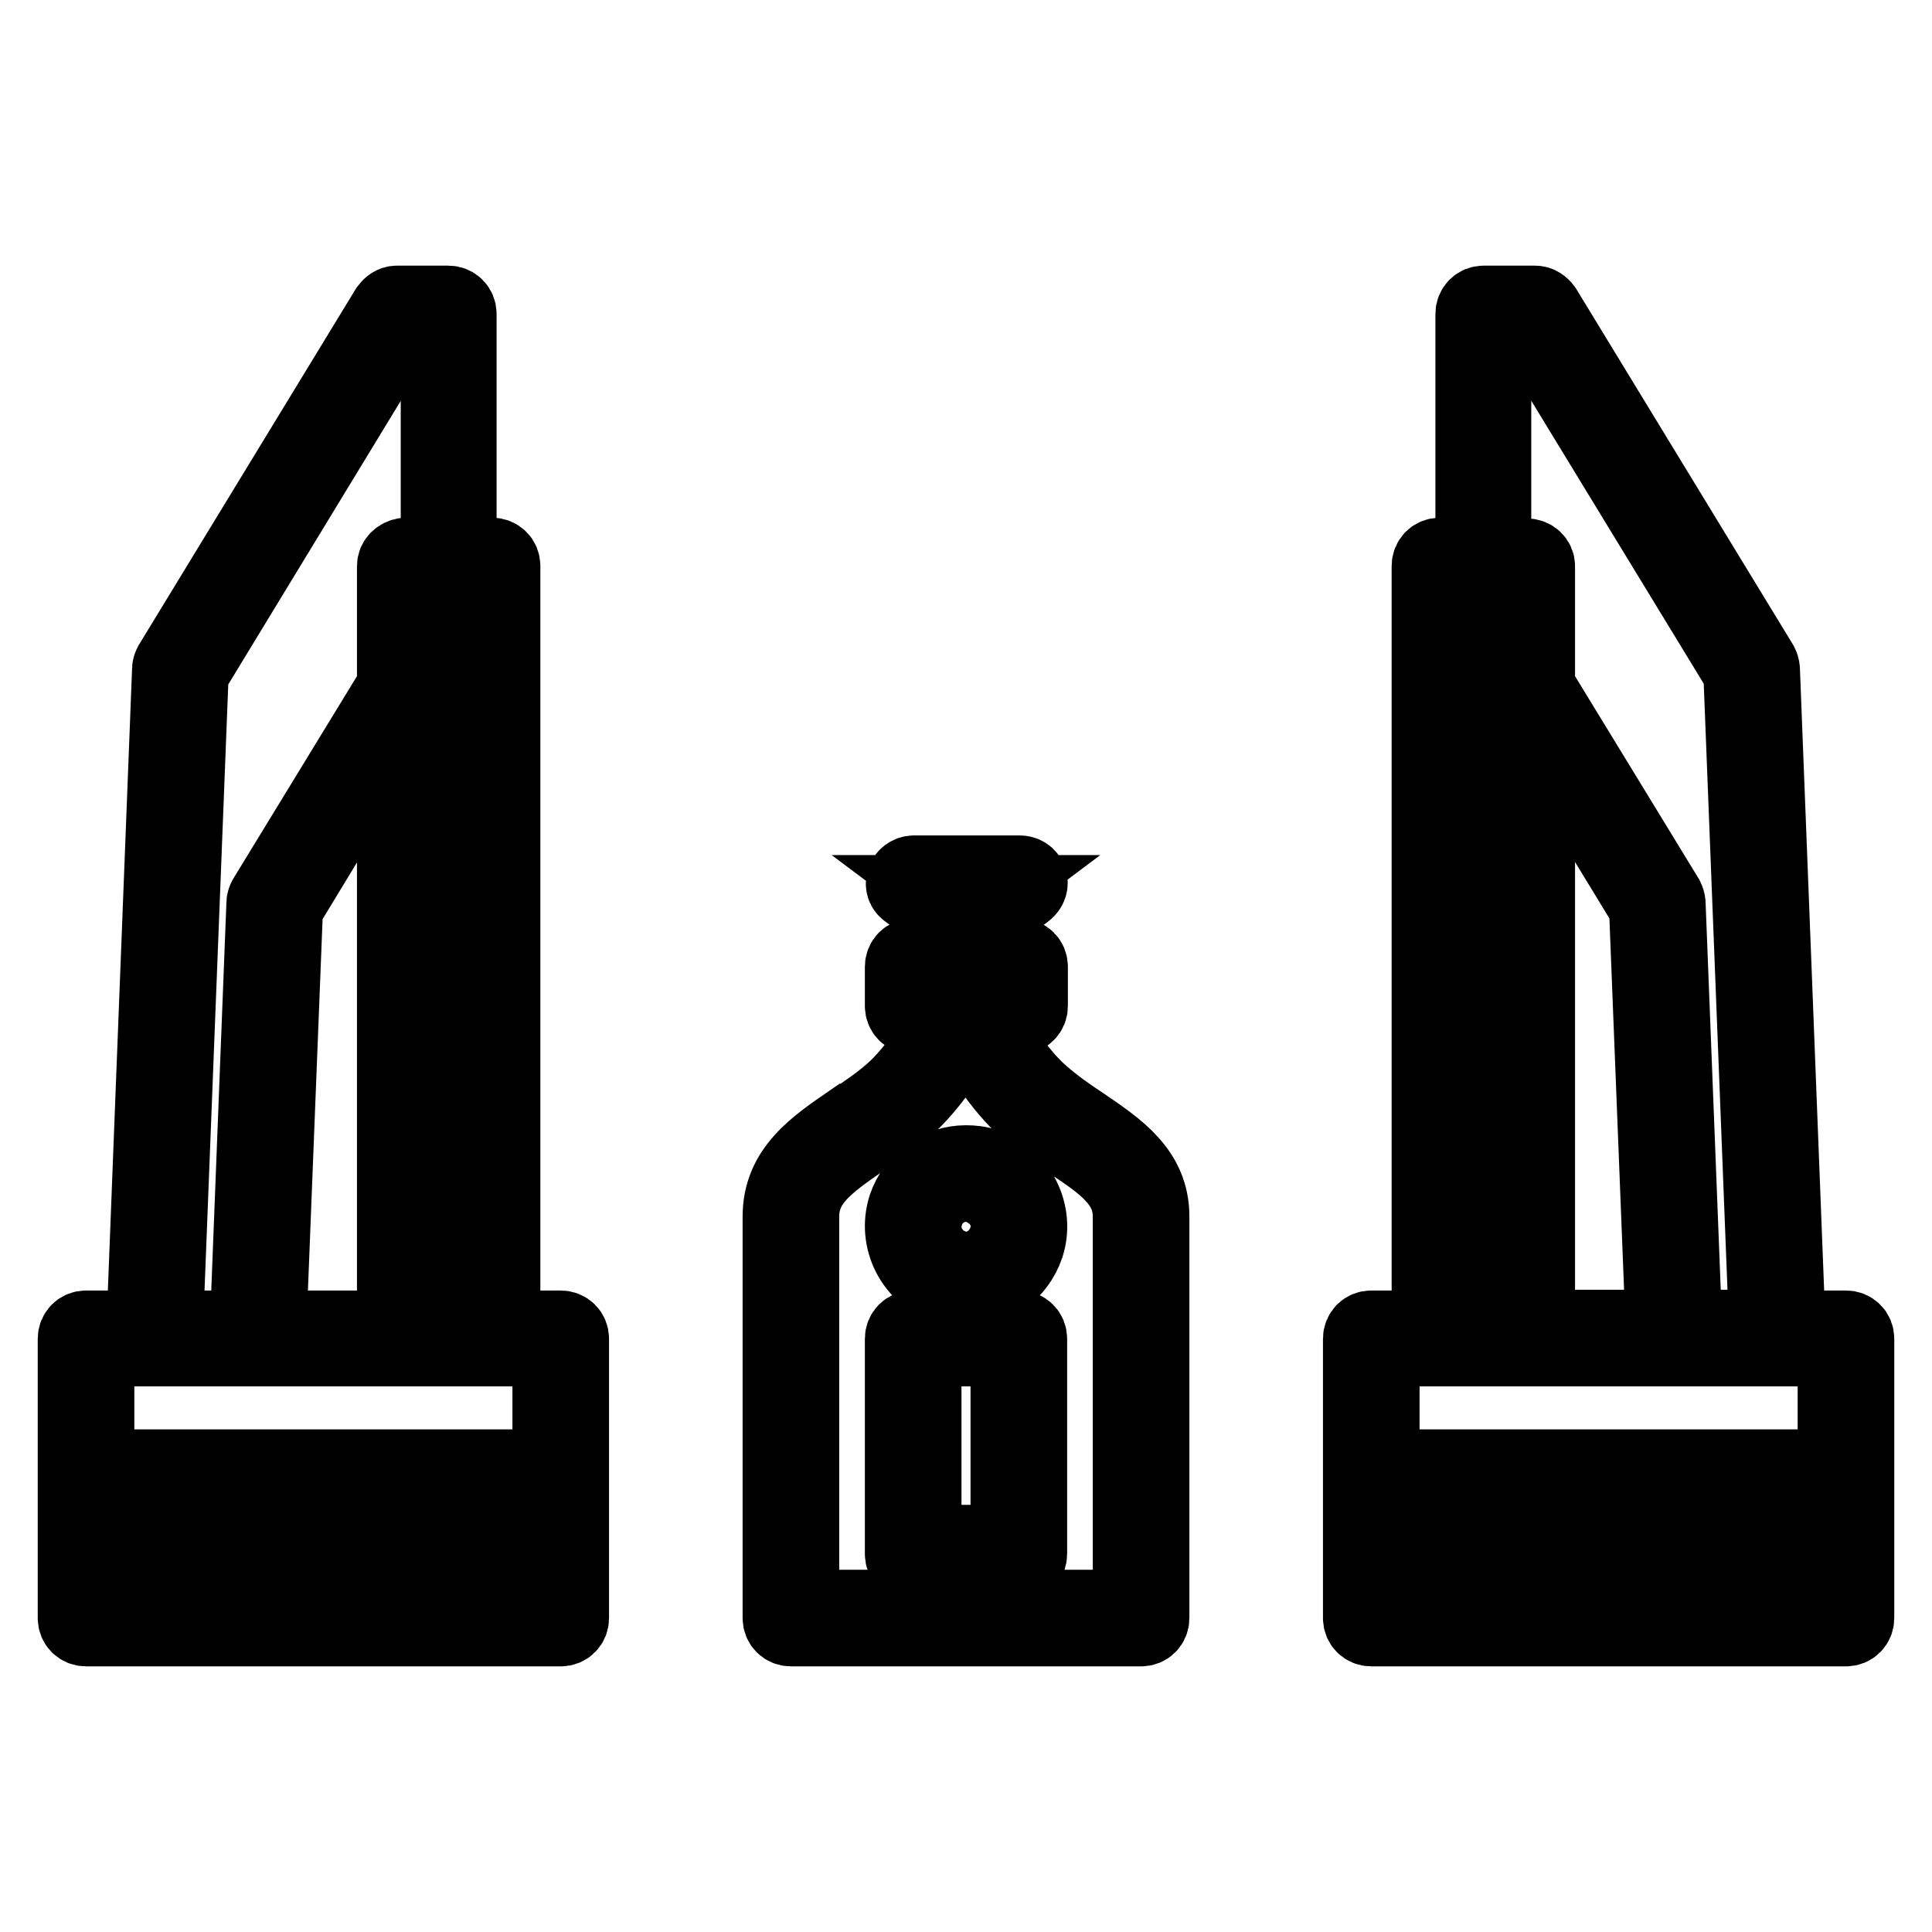 <?xml version="1.0" encoding="utf-8"?>
<!-- Svg Vector Icons : http://www.onlinewebfonts.com/icon -->
<!DOCTYPE svg PUBLIC "-//W3C//DTD SVG 1.1//EN" "http://www.w3.org/Graphics/SVG/1.1/DTD/svg11.dtd">
<svg version="1.1" xmlns="http://www.w3.org/2000/svg" xmlns:xlink="http://www.w3.org/1999/xlink" x="0px" y="0px" viewBox="0 0 256 256" enable-background="new 0 0 256 256" xml:space="preserve">
<g> <path stroke-width="10" fill-opacity="0" stroke="#000000"  d="M74.3,176h-7.7V75c0-0.8-0.6-1.4-1.4-1.4h-4.4v-32c0-0.8-0.6-1.4-1.4-1.4h-6.8c-0.5,0-0.9,0.3-1.2,0.7 L22.7,88c-0.1,0.2-0.2,0.4-0.2,0.7L19.1,176h-7.7c-0.8,0-1.4,0.6-1.4,1.4v37c0,0.8,0.6,1.4,1.4,1.4h62.9c0.8,0,1.4-0.6,1.4-1.4v-37 C75.7,176.6,75.1,176,74.3,176z M72.9,207.2v5.8H12.8v-5.8H72.9z M72.9,197.2v7.2H12.8v-7.2H72.9z M52.3,75v16l-17.1,28 c-0.1,0.2-0.2,0.4-0.2,0.7L32.8,176H21.9l3.4-86.8L53.4,43h4.7v30.6h-4.4C52.9,73.7,52.3,74.3,52.3,75z M52.3,96.4V176H35.6 l2.2-55.7L52.3,96.4z M55.1,176V76.4h8.8V176H55.1z M72.9,178.7v15.7H12.8v-15.7H72.9z M244.6,176h-7.7l-3.4-87.3 c0-0.2-0.1-0.5-0.2-0.7l-28.7-47.1c-0.3-0.4-0.7-0.7-1.2-0.7h-6.8c-0.8,0-1.4,0.6-1.4,1.4v32h-4.4c-0.8,0-1.4,0.6-1.4,1.4V176h-7.7 c-0.8,0-1.4,0.6-1.4,1.4v37c0,0.8,0.6,1.4,1.4,1.4h62.9c0.8,0,1.4-0.6,1.4-1.4v-37C246,176.6,245.4,176,244.6,176z M243.2,207.2 v5.8h-60.1v-5.8H243.2z M243.2,197.2v7.2h-60.1v-7.2H243.2z M202.3,73.7h-4.4V43h4.7l28.1,46.1l3.4,86.8h-10.9l-2.2-56.2 c0-0.2-0.1-0.5-0.2-0.7l-17.1-28V75C203.7,74.3,203.1,73.7,202.3,73.7z M203.7,96.4l14.5,23.8l2.2,55.7h-16.7V96.4z M192.2,176 V76.4h8.8V176H192.2z M243.2,178.7v15.7h-60.1v-15.7H243.2z M143.4,149c-1.8-1.2-3.7-2.5-5.5-4.1c-3.2-2.8-6.2-7.7-7.5-10.2h4.7 c0.8,0,1.4-0.6,1.4-1.4v-5.2c0-0.8-0.6-1.4-1.4-1.4h-5.6v-3.8l6.4-4.8c0.5-0.4,0.7-1,0.5-1.5c-0.2-0.6-0.7-0.9-1.3-0.9h-14 c-0.6,0-1.1,0.4-1.3,0.9c-0.2,0.6,0,1.2,0.5,1.5l6.4,4.8v3.8H121c-0.8,0-1.4,0.6-1.4,1.4v5.2c0,0.8,0.6,1.4,1.4,1.4h4.7 c-1.6,2.8-4.5,7.4-7.5,10c-1.7,1.5-3.5,2.7-5.3,3.9l-0.1,0c-4.8,3.3-9.4,6.4-9.4,12.6v53.2c0,0.8,0.6,1.4,1.4,1.4h46.4 c0.8,0,1.4-0.6,1.4-1.4v-53.2C152.6,155.2,148.1,152.2,143.4,149z M125.2,118.3h5.6l-2.8,2.1L125.2,118.3z M128,136.2 c1.6,3,4.6,7.8,8,10.8c1.9,1.6,3.9,3,5.8,4.3c4.5,3,8,5.4,8,9.9V213h-43.6v-51.8c0-4.7,3.6-7.1,8.2-10.3c1.8-1.3,3.7-2.6,5.6-4.1 C123.3,143.9,126.3,139.2,128,136.2z M122.4,131.9v-2.5h11.2v2.5H122.4z M135,176h-14c-0.8,0-1.4,0.6-1.4,1.4v28.5 c0,0.8,0.6,1.4,1.4,1.4h14c0.8,0,1.4-0.6,1.4-1.4v-28.5C136.4,176.6,135.8,176,135,176z M133.6,178.7v25.7h-11.2v-25.7H133.6z  M125.4,170.5c0.8,0.3,1.7,0.4,2.6,0.4c3.6,0,6.8-2.3,8-5.8c0.7-2.1,0.5-4.4-0.5-6.4c-1-2-2.7-3.5-4.9-4.2 c-0.8-0.3-1.7-0.4-2.6-0.4c-3.6,0-6.8,2.3-8,5.8C118.6,164.3,121,169,125.4,170.5z M128,156.9c0.6,0,1.2,0.1,1.7,0.3 c1.4,0.5,2.6,1.5,3.3,2.8c0.7,1.3,0.8,2.9,0.3,4.3c-0.8,2.3-2.9,3.9-5.3,3.9c-0.6,0-1.2-0.1-1.7-0.3c-2.9-1-4.6-4.1-3.6-7.1 C123.4,158.5,125.6,156.9,128,156.9z"/></g>
</svg>
